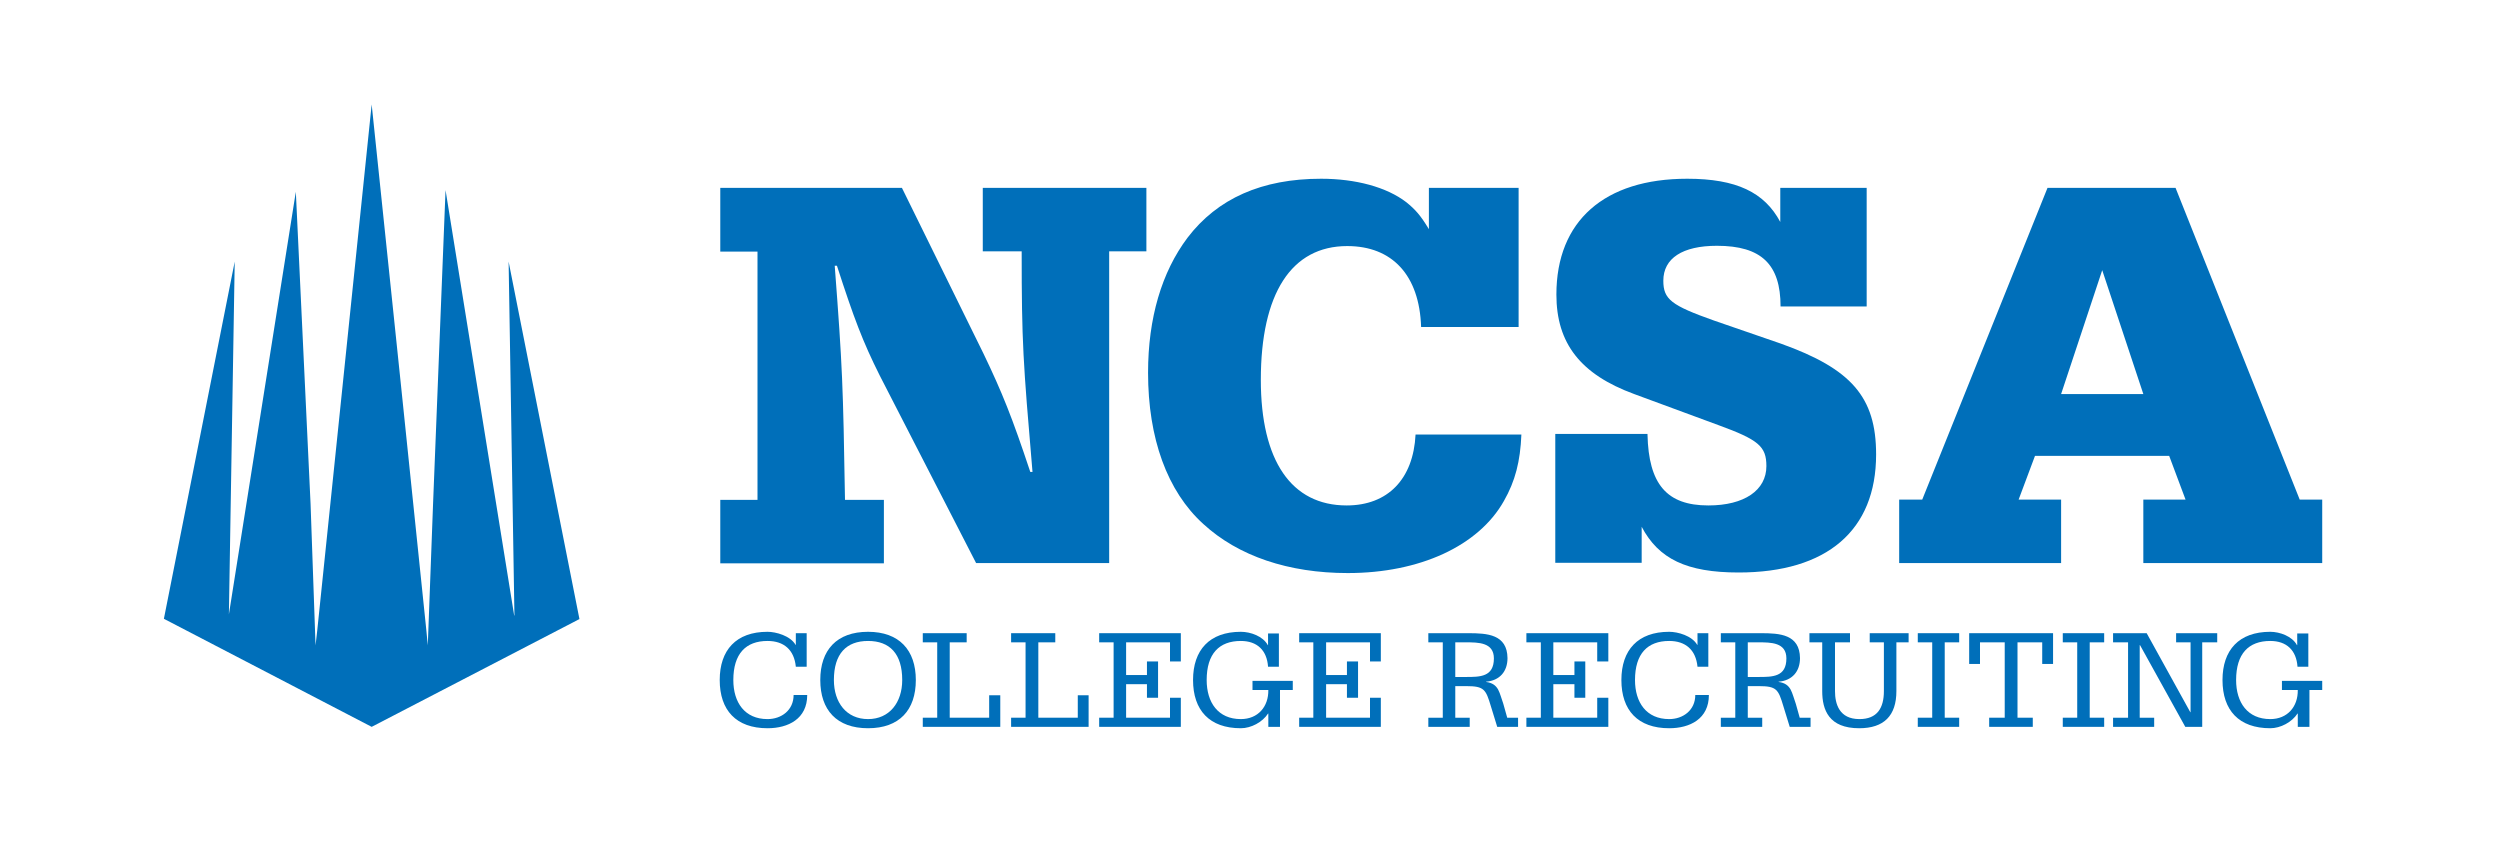 <svg width="196" height="68" viewBox="0 0 196 68" fill="none" xmlns="http://www.w3.org/2000/svg">
<g clip-path="url(#clip0_179_564)">
<path d="M45.428 48.534L39.875 20.509L40.332 48.252H40.311L34.931 14.903L33.952 39.496L33.538 50.598L33.429 49.447L31.447 30.307L29.139 8.19L26.852 30.307L24.87 49.447L24.739 50.598L24.348 39.496L23.193 15.034L17.945 48.165L18.402 20.509L12.849 48.513L29.139 56.985L45.428 48.534Z" fill="#006FBA"/>
<path d="M68.97 29.438C67.642 26.787 66.945 24.941 65.616 20.834H65.442C66.052 28.829 66.096 30.176 66.248 39.192H69.297V44.167H56.47V39.192H59.388V19.727H56.47V14.73H70.712L77.115 27.743C78.574 30.785 79.336 32.675 80.774 36.998H80.948C80.207 28.308 80.099 26.896 80.099 19.705H77.05V14.73H89.877V19.705H86.959V44.146H76.527L68.97 29.438Z" fill="#006FBA"/>
<path d="M119.277 34.065C119.19 36.172 118.798 37.715 117.905 39.279C115.923 42.799 111.306 44.928 105.666 44.928C101.027 44.928 97.085 43.602 94.341 41.082C91.51 38.519 90.008 34.369 90.008 29.22C90.008 24.941 91.075 21.334 93.1 18.64C95.452 15.555 98.936 14.013 103.575 14.013C106.276 14.013 108.715 14.665 110.261 15.859C110.958 16.424 111.372 16.881 112.025 17.967V14.73H119.059V25.636H111.415C111.284 21.573 109.15 19.292 105.622 19.292C101.245 19.292 98.849 23.007 98.849 29.785C98.849 36.129 101.245 39.627 105.579 39.627C108.802 39.627 110.805 37.563 110.98 34.065H119.277Z" fill="#006FBA"/>
<path d="M129.164 34.065C129.251 37.954 130.667 39.627 133.933 39.627C136.764 39.627 138.485 38.432 138.485 36.542C138.485 34.999 137.875 34.478 134.717 33.327L128.119 30.893C123.916 29.351 122.021 26.918 122.021 23.094C122.021 17.315 125.789 14.013 132.278 14.013C136.133 14.013 138.333 15.077 139.574 17.402V14.73H146.347V24.028H139.596C139.596 20.726 138.093 19.27 134.608 19.27C131.908 19.27 130.405 20.248 130.405 22.008C130.405 23.463 131.015 23.941 134.391 25.136L139.617 26.939C145.149 28.916 147.087 31.132 147.087 35.629C147.087 41.582 143.233 44.884 136.307 44.884C132.235 44.884 130.035 43.82 128.707 41.3V44.124H121.934V34.022H129.164V34.065Z" fill="#006FBA"/>
<path d="M168.037 30.893L164.814 21.182L161.591 30.893H168.037ZM180.298 39.171H182.062V44.146H168.037V39.171H171.348L170.063 35.738H159.544L158.259 39.171H161.591V44.146H148.895V39.171H150.702L160.524 14.73H170.564L180.298 39.171Z" fill="#006FBA"/>
<path d="M60.172 49.533C57.711 49.533 56.426 50.967 56.426 53.314C56.426 55.682 57.711 57.094 60.172 57.094C61.805 57.094 63.286 56.355 63.286 54.487H62.219C62.219 55.682 61.261 56.377 60.172 56.377C58.386 56.377 57.493 55.074 57.493 53.314C57.493 51.25 58.473 50.251 60.172 50.251C61.457 50.251 62.263 50.946 62.393 52.271H63.243V49.642H62.393V50.555H62.372C61.958 49.838 60.825 49.533 60.172 49.533Z" fill="#006FBA"/>
<path d="M68.056 49.533C65.595 49.533 64.31 50.967 64.31 53.314C64.31 55.66 65.595 57.094 68.056 57.094C70.516 57.094 71.801 55.66 71.801 53.314C71.801 50.967 70.495 49.533 68.056 49.533ZM68.056 56.377C66.357 56.377 65.377 55.074 65.377 53.314C65.377 51.25 66.357 50.251 68.056 50.251C69.754 50.251 70.734 51.25 70.734 53.314C70.734 55.074 69.733 56.377 68.056 56.377Z" fill="#006FBA"/>
<path d="M75.787 49.642H72.346V50.359H73.478V56.268H72.346V56.985H78.422V54.509H77.551V56.268H74.458V50.359H75.787V49.642Z" fill="#006FBA"/>
<path d="M82.734 49.642H79.271V50.359H80.404V56.268H79.271V56.985H85.347V54.509H84.498V56.268H81.405V50.359H82.734V49.642Z" fill="#006FBA"/>
<path d="M92.577 49.642H86.175V50.359H87.307V56.268H86.175V56.985H92.577V54.704H91.728V56.268H88.287V53.64H89.921V54.704H90.792V51.858H89.921V52.923H88.287V50.359H91.728V51.858H92.577V49.642Z" fill="#006FBA"/>
<path d="M97.281 49.533C94.82 49.533 93.535 50.967 93.535 53.314C93.535 55.682 94.82 57.094 97.281 57.094C98.087 57.094 98.98 56.616 99.415 55.943H99.437V56.985H100.352V54.096H101.354V53.379H98.196V54.096H99.437C99.459 55.399 98.632 56.377 97.281 56.377C95.496 56.377 94.603 55.074 94.603 53.314C94.603 51.25 95.583 50.251 97.281 50.251C98.566 50.251 99.328 50.989 99.415 52.271H100.265V49.664H99.415V50.576H99.394C99.023 49.881 98.043 49.533 97.281 49.533Z" fill="#006FBA"/>
<path d="M108.257 49.642H101.855V50.359H102.965V56.268H101.855V56.985H108.257V54.704H107.408V56.268H103.967V53.64H105.6V54.704H106.471V51.858H105.6V52.923H103.967V50.359H107.408V51.858H108.257V49.642Z" fill="#006FBA"/>
<path d="M115.117 49.642H111.981V50.359H113.114V56.268H111.981V56.985H115.226V56.268H114.094V53.792H114.965C116.359 53.792 116.489 54.052 116.881 55.356L117.382 56.985H119.016V56.268H118.166L117.861 55.182C117.709 54.769 117.622 54.378 117.448 54.052C117.273 53.748 117.012 53.531 116.511 53.466V53.444C117.578 53.357 118.188 52.64 118.188 51.597C118.166 49.729 116.598 49.642 115.117 49.642ZM114.094 53.075V50.359H114.921C115.901 50.359 117.121 50.359 117.121 51.619C117.121 53.075 116.032 53.075 114.921 53.075H114.094Z" fill="#006FBA"/>
<path d="M126.093 49.642H119.669V50.359H120.801V56.268H119.669V56.985H126.093V54.704H125.222V56.268H121.781V53.64H123.436V54.704H124.286V51.858H123.436V52.923H121.781V50.359H125.222V51.858H126.093V49.642Z" fill="#006FBA"/>
<path d="M130.863 49.533C128.402 49.533 127.117 50.967 127.117 53.314C127.117 55.682 128.402 57.094 130.863 57.094C132.496 57.094 133.977 56.355 133.977 54.487H132.91C132.91 55.682 131.952 56.377 130.863 56.377C129.077 56.377 128.184 55.074 128.184 53.314C128.184 51.25 129.164 50.251 130.863 50.251C132.148 50.251 132.953 50.946 133.084 52.271H133.933V49.642H133.084V50.555H133.062C132.648 49.838 131.538 49.533 130.863 49.533Z" fill="#006FBA"/>
<path d="M138.049 49.642H134.913V50.359H136.046V56.268H134.913V56.985H138.158V56.268H137.026V53.792H137.897C139.291 53.792 139.421 54.052 139.813 55.356L140.314 56.985H141.948V56.268H141.098L140.793 55.182C140.641 54.769 140.554 54.378 140.38 54.052C140.205 53.748 139.944 53.531 139.443 53.466V53.444C140.51 53.357 141.12 52.64 141.12 51.597C141.098 49.729 139.53 49.642 138.049 49.642ZM137.026 53.075V50.359H137.853C138.833 50.359 140.053 50.359 140.053 51.619C140.053 53.075 138.964 53.075 137.853 53.075H137.026Z" fill="#006FBA"/>
<path d="M149.635 49.642H146.586V50.359H147.697V54.183C147.697 55.508 147.174 56.377 145.78 56.377C144.191 56.377 143.864 55.182 143.864 54.183V50.359H145.04V49.642H141.86V50.359H142.862V54.183C142.862 55.66 143.385 57.094 145.759 57.094C147.697 57.094 148.677 56.116 148.677 54.183V50.359H149.635V49.642Z" fill="#006FBA"/>
<path d="M153.599 49.642H150.354V50.359H151.486V56.268H150.354V56.985H153.599V56.268H152.466V50.359H153.599V49.642Z" fill="#006FBA"/>
<path d="M160.96 49.642H154.383V52.054H155.232V50.359H157.17V56.268H155.951V56.985H159.37V56.268H158.172V50.359H160.11V52.054H160.96V49.642Z" fill="#006FBA"/>
<path d="M164.967 49.642H161.722V50.359H162.854V56.268H161.722V56.985H164.967V56.268H163.834V50.359H164.967V49.642Z" fill="#006FBA"/>
<path d="M173.83 49.642H170.607V50.359H171.74V55.834H171.718L168.299 49.642H165.664V50.359H166.84V56.268H165.664V56.985H168.887V56.268H167.754V50.576H167.776L171.326 56.985H172.654V50.359H173.83V49.642Z" fill="#006FBA"/>
<path d="M177.99 49.533C175.529 49.533 174.244 50.967 174.244 53.314C174.244 55.682 175.529 57.094 177.99 57.094C178.796 57.094 179.688 56.616 180.124 55.943H180.146V56.985H181.06V54.096H182.062V53.379H178.904V54.096H180.146C180.168 55.399 179.34 56.377 177.99 56.377C176.204 56.377 175.311 55.074 175.311 53.314C175.311 51.25 176.291 50.251 177.99 50.251C179.275 50.251 180.037 50.989 180.124 52.271H180.973V49.664H180.102V50.576H180.08C179.71 49.881 178.73 49.533 177.99 49.533Z" fill="#006FBA"/>
</g>
<defs>
<clipPath id="clip0_179_564">
<rect width="196" height="68" fill="white"/>
</clipPath>
</defs>
</svg>
